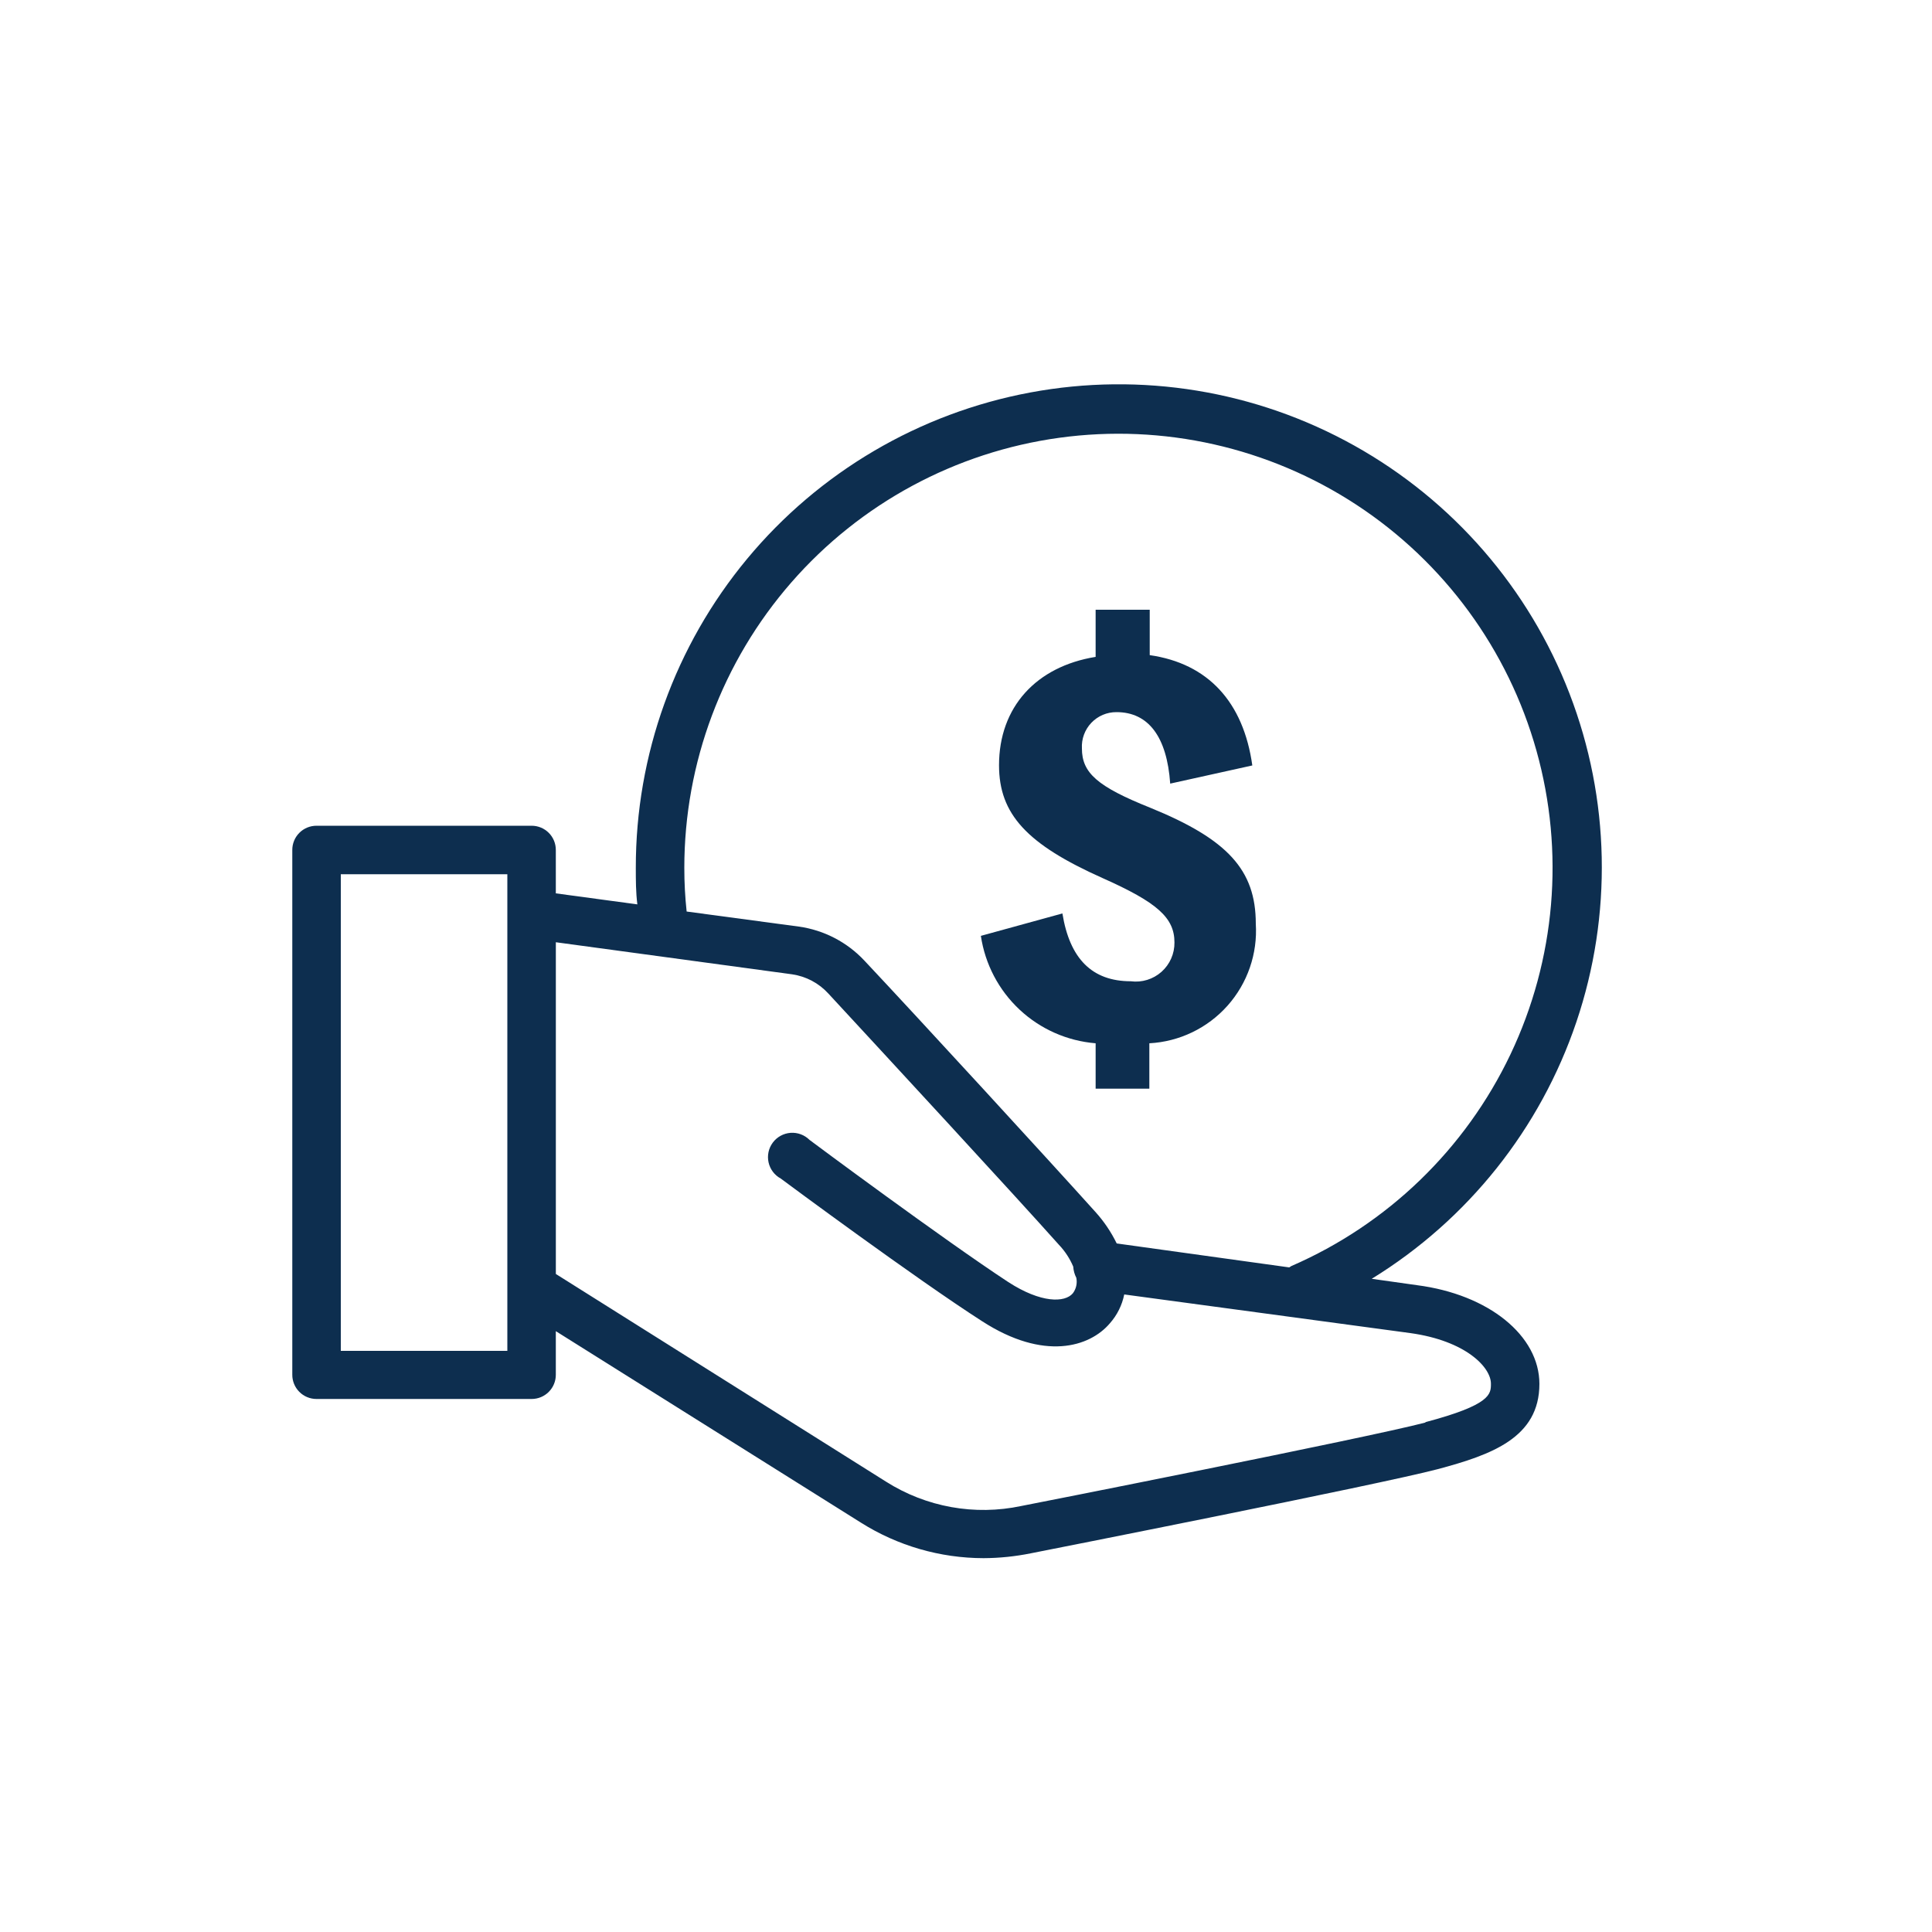 <?xml version="1.0" encoding="UTF-8"?>
<svg width="1200pt" height="1200pt" version="1.1" viewBox="0 0 1200 1200" xmlns="http://www.w3.org/2000/svg">
 <g fill="#0d2e4f">
  <path d="m880.08 798.24-28.078-3.957c59.703-36.695 104.68-93.133 127.12-159.52s20.934-138.54-4.262-203.93c-25.195-65.395-72.488-119.9-133.68-154.07-61.184-34.168-132.4-45.836-201.29-32.98-68.891 12.852-131.11 49.418-175.86 103.35-44.746 53.934-69.199 121.83-69.117 191.91 0 7.559 0 15.121 0.961 22.68l-50.641-6.84-0.004-26.879c0.035-4-1.531-7.844-4.348-10.684s-6.652-4.438-10.652-4.438h-133.68c-3.996 0-7.832 1.598-10.648 4.438s-4.383 6.684-4.352 10.684v325.8c-0.031 4 1.535 7.844 4.352 10.684s6.652 4.438 10.648 4.438h133.68c4 0 7.836-1.598 10.652-4.438s4.383-6.684 4.348-10.684v-27l189.48 118.92v-0.004c22.812 14.395 49.227 22.047 76.203 22.082 9.832-0.047 19.637-1.055 29.277-3 9.719-1.922 216-42.602 252.96-52.32 33.121-8.879 63-19.441 63-52.922 0-29.879-31.32-55.559-76.082-61.32zm-455.04-259.2c0-65.152 23.59-128.11 66.41-177.21 42.816-49.105 101.97-81.051 166.52-89.922s130.12 5.93 184.61 41.668c54.477 35.734 94.176 89.988 111.75 152.73 17.574 62.738 11.84 129.72-16.148 188.56-27.988 58.836-76.332 105.55-136.1 131.5-0.457 0.254-0.895 0.535-1.316 0.84l-107.16-14.879c-3.488-7.16-7.973-13.785-13.32-19.68-27.719-30.84-109.56-120-143.4-156h-0.004c-10.75-11.477-25.105-18.93-40.68-21.121l-69.719-9.359c-0.969-9.008-1.453-18.062-1.441-27.121zm-109.92 300h-103.44v-296.04h103.44v295.8zm570.24 44.52c-36 9.48-248.88 51.48-251.04 51.84h0.004c-28.898 6.133-59.051 0.703-84-15.117l-205.08-129v-206.04l146.76 19.922c8.684 1.27 16.656 5.512 22.559 12 33.84 36.602 115.68 125.16 143.16 156 3.758 3.945 6.766 8.539 8.883 13.559 0.156 2.43 0.809 4.797 1.918 6.961 0.688 3.363-0.102 6.856-2.16 9.602-4.922 5.879-19.68 6.238-40.078-6.961-40.082-26.281-122.28-87.359-123.48-88.32-3.109-3.098-7.406-4.695-11.785-4.375-4.375 0.324-8.395 2.527-11.016 6.047-2.625 3.519-3.586 8.004-2.641 12.289 0.941 4.285 3.703 7.949 7.562 10.039 3.359 2.519 84 62.281 125.16 88.68 38.281 24.719 66.719 16.078 79.32 1.199h-0.004c4.484-5.07 7.551-11.242 8.883-17.879l177.72 24c34.441 4.801 50.039 21.238 50.039 31.441 0 6.481 0 13.078-40.68 23.879z"/>
  <path d="m702.36 609.48c-24 0-37.922-13.922-42.48-42.121l-50.641 13.922c2.602 17.535 11.059 33.676 24.004 45.793 12.941 12.113 29.605 19.492 47.277 20.926v28.199h33.359v-28.199c18.652-0.988 36.137-9.395 48.559-23.348 12.418-13.949 18.742-32.289 17.562-50.934 0-33.359-17.52-52.441-65.52-72-33-13.199-42.48-21.719-42.48-36.84-0.332-5.891 1.789-11.656 5.856-15.93 4.07-4.273 9.723-6.672 15.625-6.629 19.801 0 31.32 15.238 33.359 44.398l51-11.281c-5.519-39.48-27.602-63.359-63.719-68.52v-28.199h-33.602v29.281c-36.961 6-60 31.199-60 67.32 0 30.359 17.281 49.078 64.32 70.078 33.961 15.121 44.641 24.602 44.641 39.961 0.094 6.965-2.844 13.629-8.047 18.258-5.207 4.629-12.168 6.769-19.074 5.863z"/>
 </g>
</svg>
